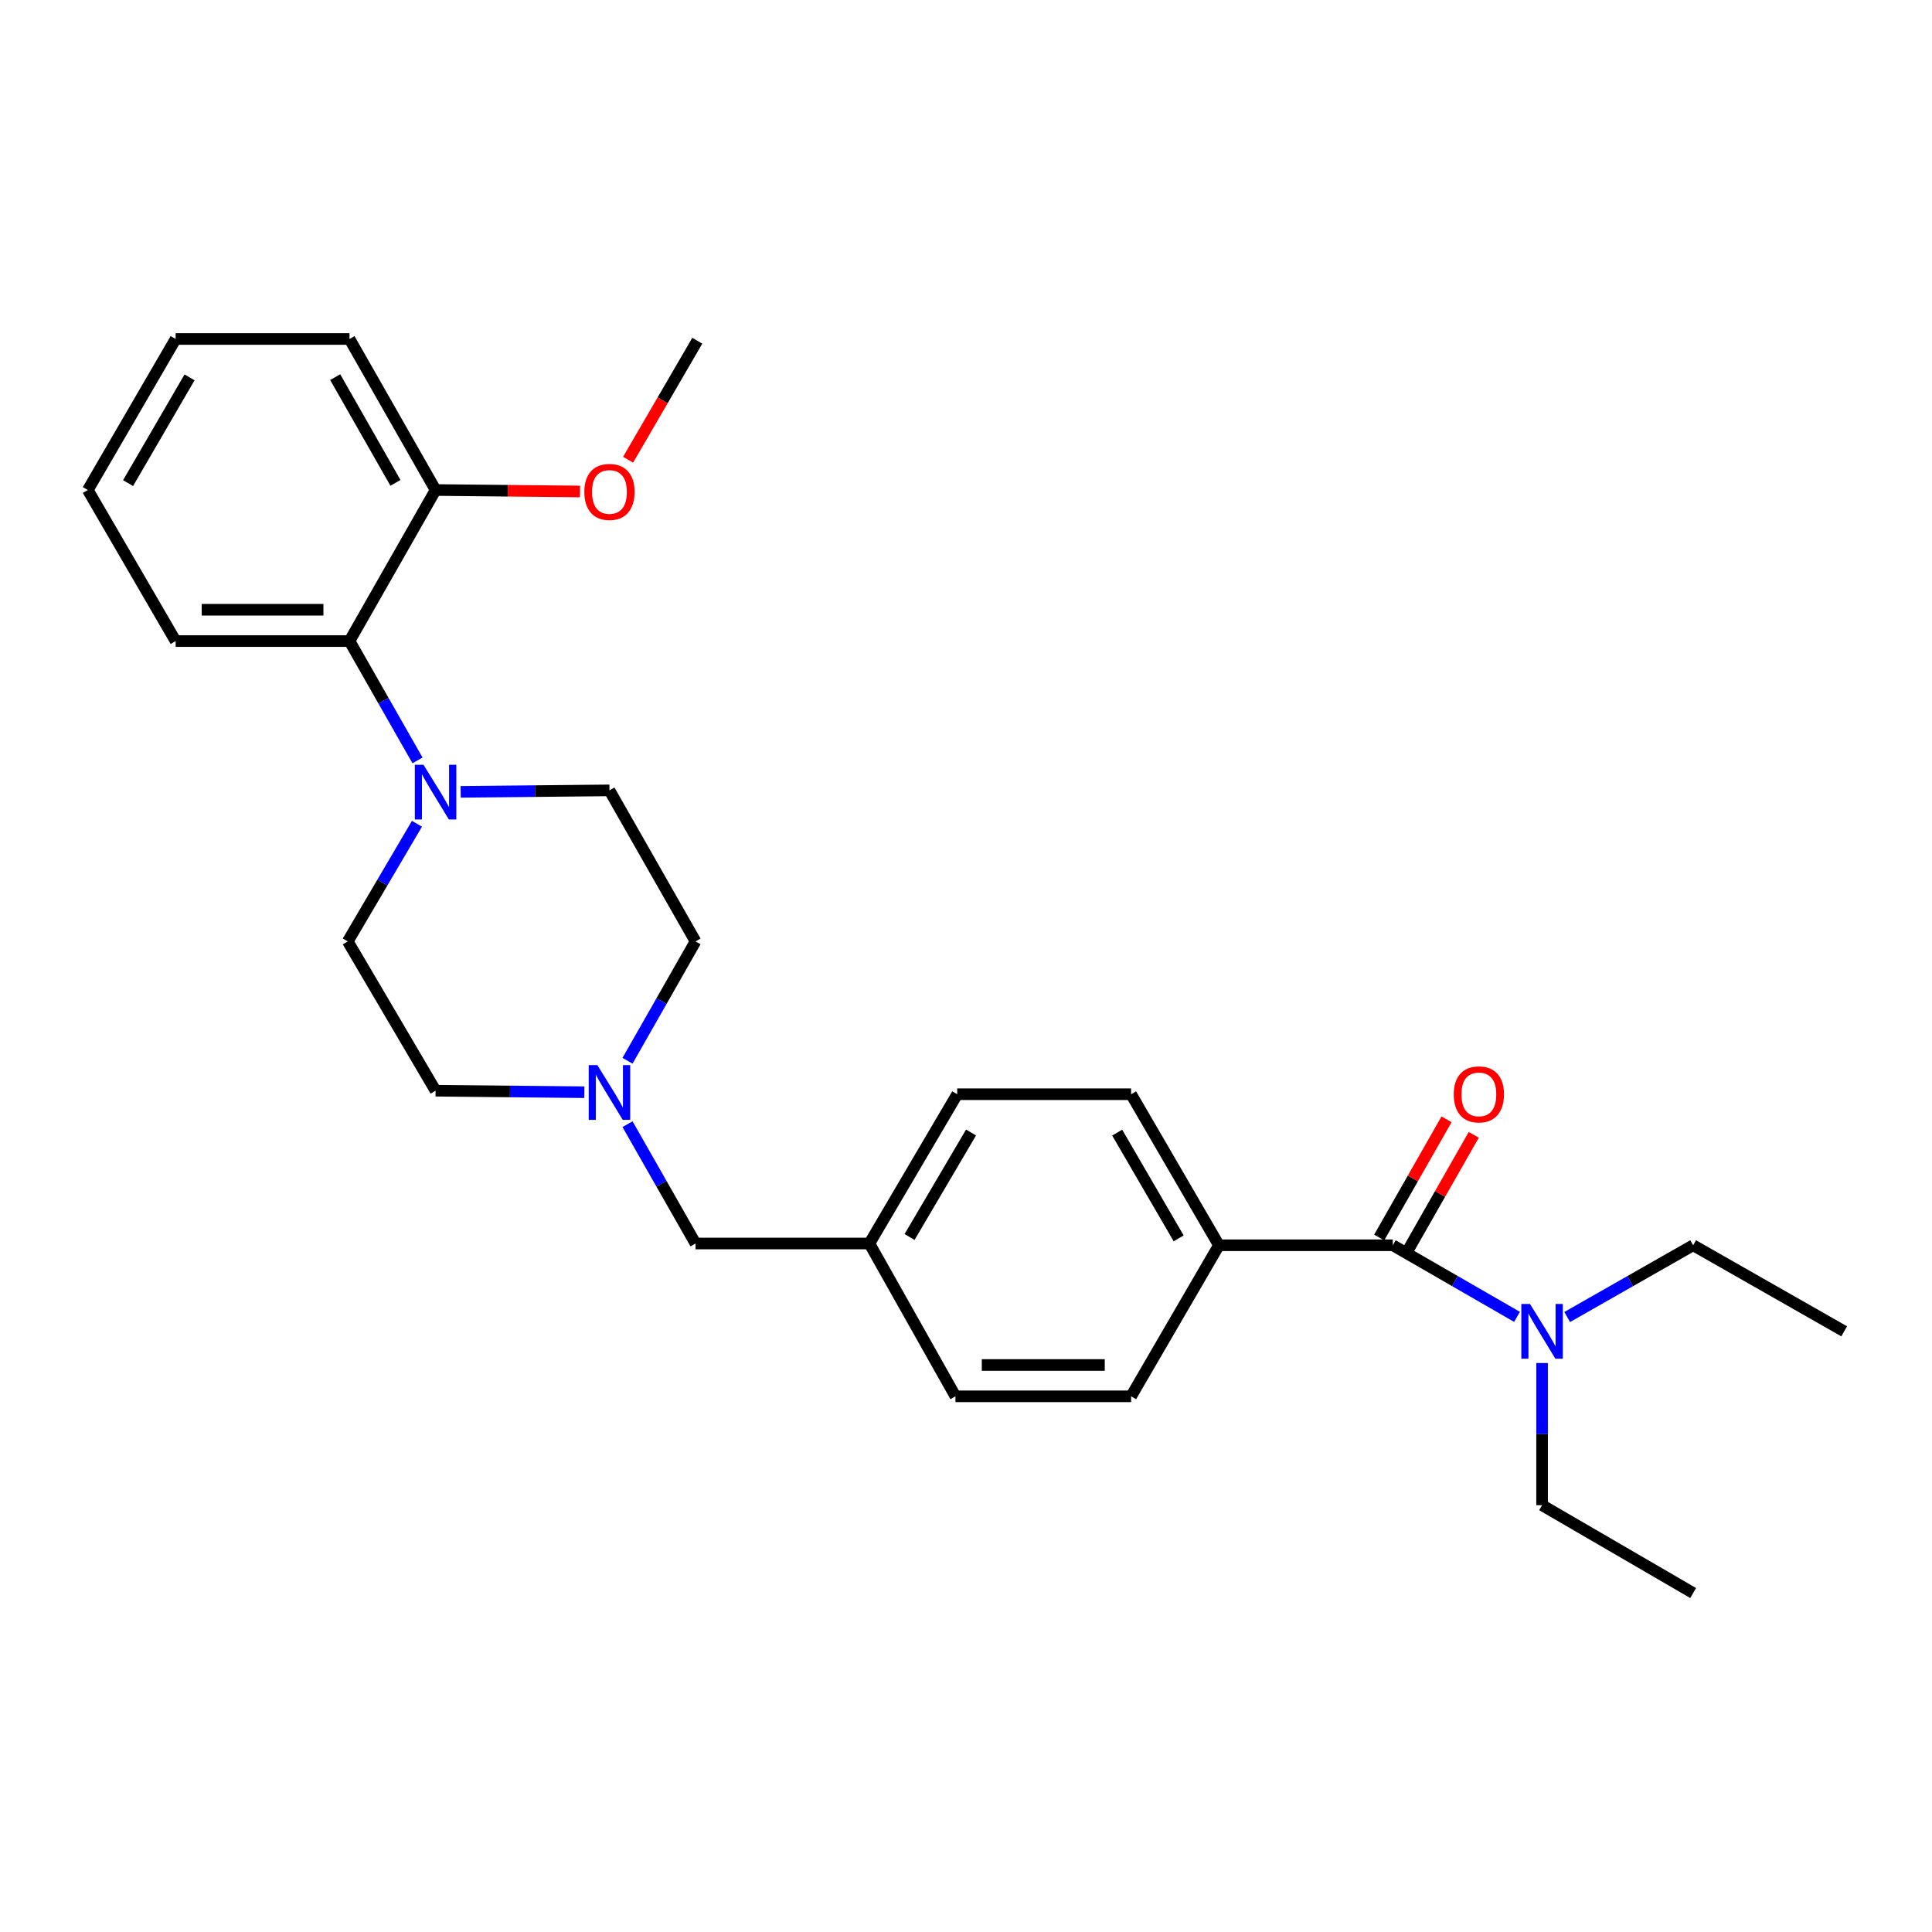 <?xml version='1.0' encoding='iso-8859-1'?>
<svg version='1.1' baseProfile='full'
              xmlns='http://www.w3.org/2000/svg'
                      xmlns:rdkit='http://www.rdkit.org/xml'
                      xmlns:xlink='http://www.w3.org/1999/xlink'
                  xml:space='preserve'
width='1000px' height='1000px' viewBox='0 0 1000 1000'>
<!-- END OF HEADER -->
<rect style='opacity:1.0;fill:#FFFFFF;stroke:none' width='1000' height='1000' x='0' y='0'> </rect>
<path class='bond-0' d='M 876.368,644.546 L 843.769,663.118' style='fill:none;fill-rule:evenodd;stroke:#000000;stroke-width:6px;stroke-linecap:butt;stroke-linejoin:miter;stroke-opacity:1' />
<path class='bond-0' d='M 843.769,663.118 L 811.171,681.689' style='fill:none;fill-rule:evenodd;stroke:#0000FF;stroke-width:6px;stroke-linecap:butt;stroke-linejoin:miter;stroke-opacity:1' />
<path class='bond-1' d='M 876.368,644.546 L 954.545,689.089' style='fill:none;fill-rule:evenodd;stroke:#000000;stroke-width:6px;stroke-linecap:butt;stroke-linejoin:miter;stroke-opacity:1' />
<path class='bond-2' d='M 727.957,648.56 L 745.383,617.975' style='fill:none;fill-rule:evenodd;stroke:#000000;stroke-width:6px;stroke-linecap:butt;stroke-linejoin:miter;stroke-opacity:1' />
<path class='bond-2' d='M 745.383,617.975 L 762.809,587.391' style='fill:none;fill-rule:evenodd;stroke:#FF0000;stroke-width:6px;stroke-linecap:butt;stroke-linejoin:miter;stroke-opacity:1' />
<path class='bond-2' d='M 713.869,640.533 L 731.295,609.949' style='fill:none;fill-rule:evenodd;stroke:#000000;stroke-width:6px;stroke-linecap:butt;stroke-linejoin:miter;stroke-opacity:1' />
<path class='bond-2' d='M 731.295,609.949 L 748.721,579.365' style='fill:none;fill-rule:evenodd;stroke:#FF0000;stroke-width:6px;stroke-linecap:butt;stroke-linejoin:miter;stroke-opacity:1' />
<path class='bond-3' d='M 720.913,644.546 L 753.062,663.079' style='fill:none;fill-rule:evenodd;stroke:#000000;stroke-width:6px;stroke-linecap:butt;stroke-linejoin:miter;stroke-opacity:1' />
<path class='bond-3' d='M 753.062,663.079 L 785.211,681.612' style='fill:none;fill-rule:evenodd;stroke:#0000FF;stroke-width:6px;stroke-linecap:butt;stroke-linejoin:miter;stroke-opacity:1' />
<path class='bond-4' d='M 720.913,644.546 L 630.909,644.546' style='fill:none;fill-rule:evenodd;stroke:#000000;stroke-width:6px;stroke-linecap:butt;stroke-linejoin:miter;stroke-opacity:1' />
<path class='bond-5' d='M 798.181,705.499 L 798.181,742.297' style='fill:none;fill-rule:evenodd;stroke:#0000FF;stroke-width:6px;stroke-linecap:butt;stroke-linejoin:miter;stroke-opacity:1' />
<path class='bond-5' d='M 798.181,742.297 L 798.181,779.094' style='fill:none;fill-rule:evenodd;stroke:#000000;stroke-width:6px;stroke-linecap:butt;stroke-linejoin:miter;stroke-opacity:1' />
<path class='bond-6' d='M 798.181,779.094 L 876.368,824.547' style='fill:none;fill-rule:evenodd;stroke:#000000;stroke-width:6px;stroke-linecap:butt;stroke-linejoin:miter;stroke-opacity:1' />
<path class='bond-7' d='M 495.451,566.369 L 449.998,643.636' style='fill:none;fill-rule:evenodd;stroke:#000000;stroke-width:6px;stroke-linecap:butt;stroke-linejoin:miter;stroke-opacity:1' />
<path class='bond-7' d='M 502.608,586.18 L 470.791,640.267' style='fill:none;fill-rule:evenodd;stroke:#000000;stroke-width:6px;stroke-linecap:butt;stroke-linejoin:miter;stroke-opacity:1' />
<path class='bond-8' d='M 495.451,566.369 L 585.456,566.369' style='fill:none;fill-rule:evenodd;stroke:#000000;stroke-width:6px;stroke-linecap:butt;stroke-linejoin:miter;stroke-opacity:1' />
<path class='bond-9' d='M 302.461,565.327 L 263.958,564.938' style='fill:none;fill-rule:evenodd;stroke:#0000FF;stroke-width:6px;stroke-linecap:butt;stroke-linejoin:miter;stroke-opacity:1' />
<path class='bond-9' d='M 263.958,564.938 L 225.455,564.549' style='fill:none;fill-rule:evenodd;stroke:#000000;stroke-width:6px;stroke-linecap:butt;stroke-linejoin:miter;stroke-opacity:1' />
<path class='bond-10' d='M 324.801,549.049 L 342.402,518.161' style='fill:none;fill-rule:evenodd;stroke:#0000FF;stroke-width:6px;stroke-linecap:butt;stroke-linejoin:miter;stroke-opacity:1' />
<path class='bond-10' d='M 342.402,518.161 L 360.003,487.272' style='fill:none;fill-rule:evenodd;stroke:#000000;stroke-width:6px;stroke-linecap:butt;stroke-linejoin:miter;stroke-opacity:1' />
<path class='bond-11' d='M 324.802,581.868 L 342.402,612.752' style='fill:none;fill-rule:evenodd;stroke:#0000FF;stroke-width:6px;stroke-linecap:butt;stroke-linejoin:miter;stroke-opacity:1' />
<path class='bond-11' d='M 342.402,612.752 L 360.003,643.636' style='fill:none;fill-rule:evenodd;stroke:#000000;stroke-width:6px;stroke-linecap:butt;stroke-linejoin:miter;stroke-opacity:1' />
<path class='bond-12' d='M 449.998,643.636 L 494.541,722.733' style='fill:none;fill-rule:evenodd;stroke:#000000;stroke-width:6px;stroke-linecap:butt;stroke-linejoin:miter;stroke-opacity:1' />
<path class='bond-13' d='M 449.998,643.636 L 360.003,643.636' style='fill:none;fill-rule:evenodd;stroke:#000000;stroke-width:6px;stroke-linecap:butt;stroke-linejoin:miter;stroke-opacity:1' />
<path class='bond-14' d='M 494.541,722.733 L 585.456,722.733' style='fill:none;fill-rule:evenodd;stroke:#000000;stroke-width:6px;stroke-linecap:butt;stroke-linejoin:miter;stroke-opacity:1' />
<path class='bond-14' d='M 508.179,706.519 L 571.819,706.519' style='fill:none;fill-rule:evenodd;stroke:#000000;stroke-width:6px;stroke-linecap:butt;stroke-linejoin:miter;stroke-opacity:1' />
<path class='bond-15' d='M 225.455,253.631 L 180.903,175.453' style='fill:none;fill-rule:evenodd;stroke:#000000;stroke-width:6px;stroke-linecap:butt;stroke-linejoin:miter;stroke-opacity:1' />
<path class='bond-15' d='M 204.685,249.932 L 173.499,195.208' style='fill:none;fill-rule:evenodd;stroke:#000000;stroke-width:6px;stroke-linecap:butt;stroke-linejoin:miter;stroke-opacity:1' />
<path class='bond-16' d='M 225.455,253.631 L 180.903,331.818' style='fill:none;fill-rule:evenodd;stroke:#000000;stroke-width:6px;stroke-linecap:butt;stroke-linejoin:miter;stroke-opacity:1' />
<path class='bond-17' d='M 225.455,253.631 L 262.828,254.009' style='fill:none;fill-rule:evenodd;stroke:#000000;stroke-width:6px;stroke-linecap:butt;stroke-linejoin:miter;stroke-opacity:1' />
<path class='bond-17' d='M 262.828,254.009 L 300.201,254.387' style='fill:none;fill-rule:evenodd;stroke:#FF0000;stroke-width:6px;stroke-linecap:butt;stroke-linejoin:miter;stroke-opacity:1' />
<path class='bond-18' d='M 180.903,175.453 L 90.907,175.453' style='fill:none;fill-rule:evenodd;stroke:#000000;stroke-width:6px;stroke-linecap:butt;stroke-linejoin:miter;stroke-opacity:1' />
<path class='bond-19' d='M 90.907,175.453 L 45.455,253.631' style='fill:none;fill-rule:evenodd;stroke:#000000;stroke-width:6px;stroke-linecap:butt;stroke-linejoin:miter;stroke-opacity:1' />
<path class='bond-19' d='M 98.106,195.329 L 66.289,250.054' style='fill:none;fill-rule:evenodd;stroke:#000000;stroke-width:6px;stroke-linecap:butt;stroke-linejoin:miter;stroke-opacity:1' />
<path class='bond-20' d='M 45.455,253.631 L 90.907,331.818' style='fill:none;fill-rule:evenodd;stroke:#000000;stroke-width:6px;stroke-linecap:butt;stroke-linejoin:miter;stroke-opacity:1' />
<path class='bond-21' d='M 90.907,331.818 L 180.903,331.818' style='fill:none;fill-rule:evenodd;stroke:#000000;stroke-width:6px;stroke-linecap:butt;stroke-linejoin:miter;stroke-opacity:1' />
<path class='bond-21' d='M 104.407,315.604 L 167.404,315.604' style='fill:none;fill-rule:evenodd;stroke:#000000;stroke-width:6px;stroke-linecap:butt;stroke-linejoin:miter;stroke-opacity:1' />
<path class='bond-22' d='M 180.903,331.818 L 198.503,362.702' style='fill:none;fill-rule:evenodd;stroke:#000000;stroke-width:6px;stroke-linecap:butt;stroke-linejoin:miter;stroke-opacity:1' />
<path class='bond-22' d='M 198.503,362.702 L 216.103,393.586' style='fill:none;fill-rule:evenodd;stroke:#0000FF;stroke-width:6px;stroke-linecap:butt;stroke-linejoin:miter;stroke-opacity:1' />
<path class='bond-23' d='M 215.808,426.397 L 197.905,456.834' style='fill:none;fill-rule:evenodd;stroke:#0000FF;stroke-width:6px;stroke-linecap:butt;stroke-linejoin:miter;stroke-opacity:1' />
<path class='bond-23' d='M 197.905,456.834 L 180.002,487.272' style='fill:none;fill-rule:evenodd;stroke:#000000;stroke-width:6px;stroke-linecap:butt;stroke-linejoin:miter;stroke-opacity:1' />
<path class='bond-24' d='M 238.445,409.865 L 276.948,409.48' style='fill:none;fill-rule:evenodd;stroke:#0000FF;stroke-width:6px;stroke-linecap:butt;stroke-linejoin:miter;stroke-opacity:1' />
<path class='bond-24' d='M 276.948,409.48 L 315.451,409.095' style='fill:none;fill-rule:evenodd;stroke:#000000;stroke-width:6px;stroke-linecap:butt;stroke-linejoin:miter;stroke-opacity:1' />
<path class='bond-25' d='M 180.002,487.272 L 225.455,564.549' style='fill:none;fill-rule:evenodd;stroke:#000000;stroke-width:6px;stroke-linecap:butt;stroke-linejoin:miter;stroke-opacity:1' />
<path class='bond-26' d='M 360.003,487.272 L 315.451,409.095' style='fill:none;fill-rule:evenodd;stroke:#000000;stroke-width:6px;stroke-linecap:butt;stroke-linejoin:miter;stroke-opacity:1' />
<path class='bond-27' d='M 325.093,237.96 L 343.003,207.162' style='fill:none;fill-rule:evenodd;stroke:#FF0000;stroke-width:6px;stroke-linecap:butt;stroke-linejoin:miter;stroke-opacity:1' />
<path class='bond-27' d='M 343.003,207.162 L 360.912,176.363' style='fill:none;fill-rule:evenodd;stroke:#000000;stroke-width:6px;stroke-linecap:butt;stroke-linejoin:miter;stroke-opacity:1' />
<path class='bond-28' d='M 585.456,722.733 L 630.909,644.546' style='fill:none;fill-rule:evenodd;stroke:#000000;stroke-width:6px;stroke-linecap:butt;stroke-linejoin:miter;stroke-opacity:1' />
<path class='bond-29' d='M 630.909,644.546 L 585.456,566.369' style='fill:none;fill-rule:evenodd;stroke:#000000;stroke-width:6px;stroke-linecap:butt;stroke-linejoin:miter;stroke-opacity:1' />
<path class='bond-29' d='M 610.074,640.969 L 578.257,586.245' style='fill:none;fill-rule:evenodd;stroke:#000000;stroke-width:6px;stroke-linecap:butt;stroke-linejoin:miter;stroke-opacity:1' />
<path  class='atom-2' d='M 752.456 566.449
Q 752.456 559.649, 755.816 555.849
Q 759.176 552.049, 765.456 552.049
Q 771.736 552.049, 775.096 555.849
Q 778.456 559.649, 778.456 566.449
Q 778.456 573.329, 775.056 577.249
Q 771.656 581.129, 765.456 581.129
Q 759.216 581.129, 755.816 577.249
Q 752.456 573.369, 752.456 566.449
M 765.456 577.929
Q 769.776 577.929, 772.096 575.049
Q 774.456 572.129, 774.456 566.449
Q 774.456 560.889, 772.096 558.089
Q 769.776 555.249, 765.456 555.249
Q 761.136 555.249, 758.776 558.049
Q 756.456 560.849, 756.456 566.449
Q 756.456 572.169, 758.776 575.049
Q 761.136 577.929, 765.456 577.929
' fill='#FF0000'/>
<path  class='atom-3' d='M 791.921 674.929
L 801.201 689.929
Q 802.121 691.409, 803.601 694.089
Q 805.081 696.769, 805.161 696.929
L 805.161 674.929
L 808.921 674.929
L 808.921 703.249
L 805.041 703.249
L 795.081 686.849
Q 793.921 684.929, 792.681 682.729
Q 791.481 680.529, 791.121 679.849
L 791.121 703.249
L 787.441 703.249
L 787.441 674.929
L 791.921 674.929
' fill='#0000FF'/>
<path  class='atom-6' d='M 309.191 551.299
L 318.471 566.299
Q 319.391 567.779, 320.871 570.459
Q 322.351 573.139, 322.431 573.299
L 322.431 551.299
L 326.191 551.299
L 326.191 579.619
L 322.311 579.619
L 312.351 563.219
Q 311.191 561.299, 309.951 559.099
Q 308.751 556.899, 308.391 556.219
L 308.391 579.619
L 304.711 579.619
L 304.711 551.299
L 309.191 551.299
' fill='#0000FF'/>
<path  class='atom-15' d='M 219.195 395.835
L 228.475 410.835
Q 229.395 412.315, 230.875 414.995
Q 232.355 417.675, 232.435 417.835
L 232.435 395.835
L 236.195 395.835
L 236.195 424.155
L 232.315 424.155
L 222.355 407.755
Q 221.195 405.835, 219.955 403.635
Q 218.755 401.435, 218.395 400.755
L 218.395 424.155
L 214.715 424.155
L 214.715 395.835
L 219.195 395.835
' fill='#0000FF'/>
<path  class='atom-20' d='M 302.451 254.621
Q 302.451 247.821, 305.811 244.021
Q 309.171 240.221, 315.451 240.221
Q 321.731 240.221, 325.091 244.021
Q 328.451 247.821, 328.451 254.621
Q 328.451 261.501, 325.051 265.421
Q 321.651 269.301, 315.451 269.301
Q 309.211 269.301, 305.811 265.421
Q 302.451 261.541, 302.451 254.621
M 315.451 266.101
Q 319.771 266.101, 322.091 263.221
Q 324.451 260.301, 324.451 254.621
Q 324.451 249.061, 322.091 246.261
Q 319.771 243.421, 315.451 243.421
Q 311.131 243.421, 308.771 246.221
Q 306.451 249.021, 306.451 254.621
Q 306.451 260.341, 308.771 263.221
Q 311.131 266.101, 315.451 266.101
' fill='#FF0000'/>
</svg>
